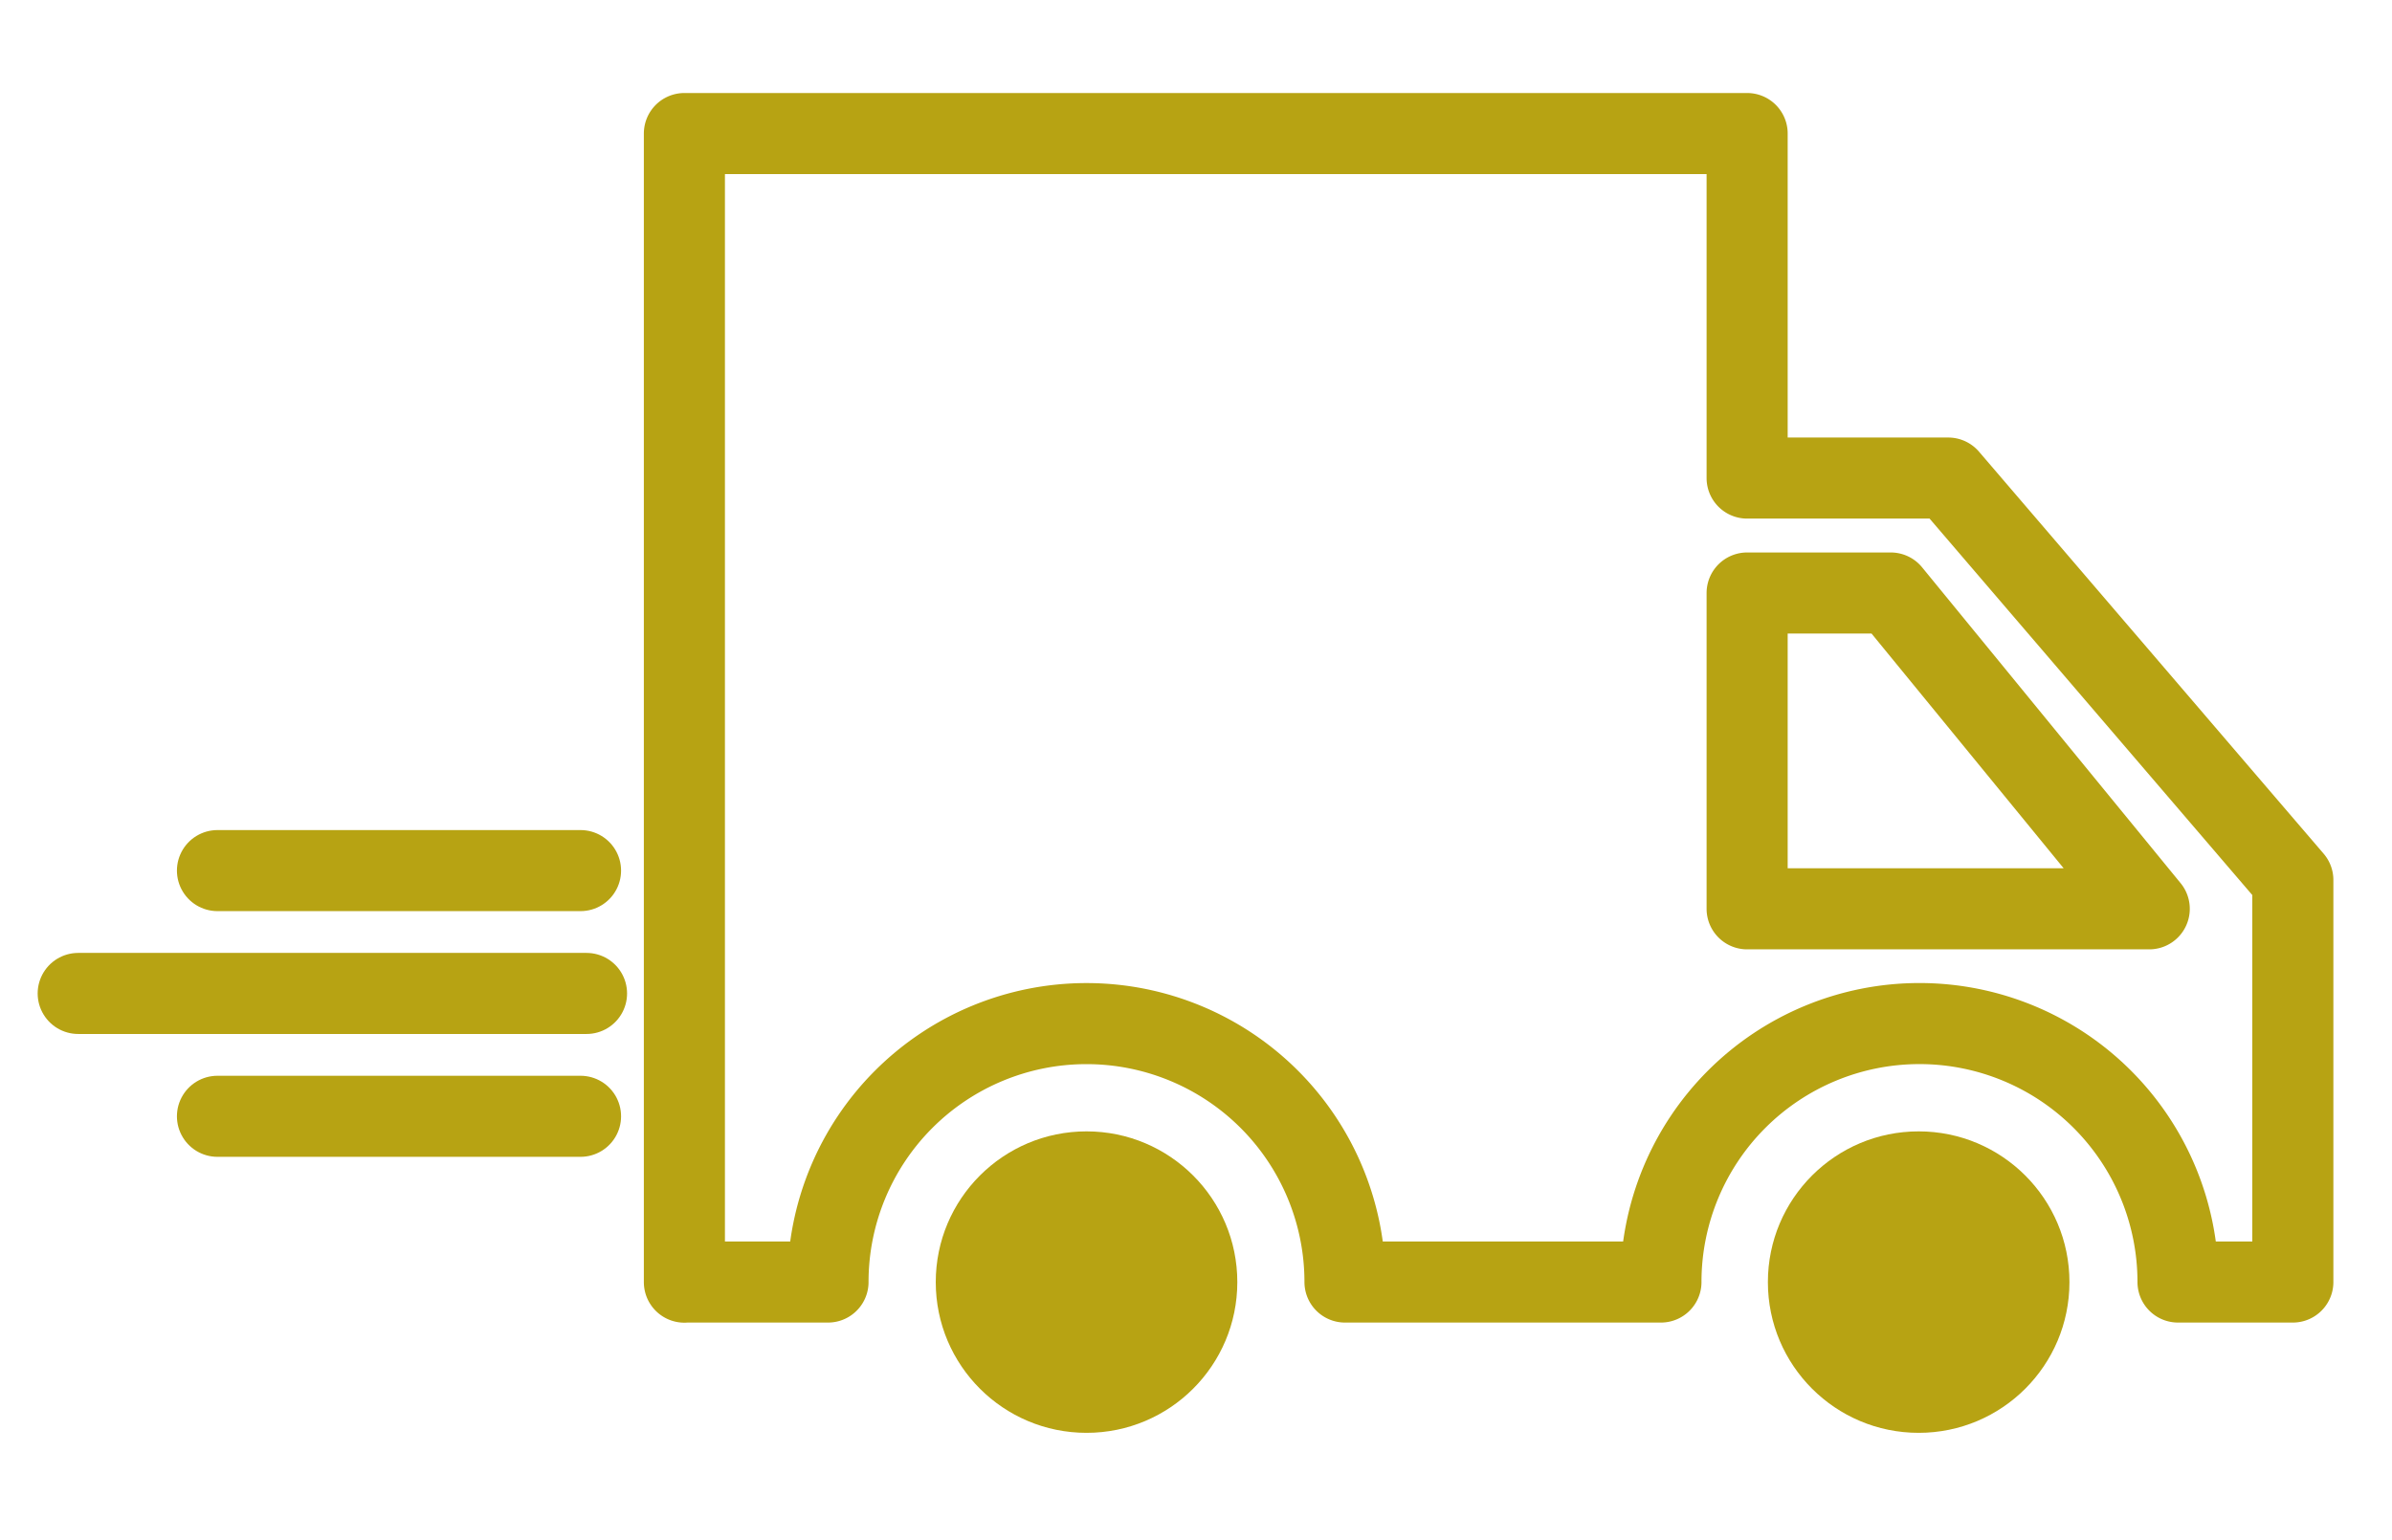 <?xml version="1.0" encoding="UTF-8" standalone="no"?><svg xmlns="http://www.w3.org/2000/svg" width="59" height="38" viewBox="0 0 59 38">
  <g id="LIV" transform="translate(1.929 3.295)">
    <g id="Rectangle_353" data-name="Rectangle 353" transform="translate(-1.929 -3.295)" fill="#fff" stroke="#707070" stroke-width="1" opacity="0">
      <rect width="59" height="38" stroke="none"/>
      <rect x="0.5" y="0.5" width="58" height="37" fill="none"/>
    </g>
    <path id="Tracé_97" data-name="Tracé 97" d="M54.127,132.876V104.537H80.34v8.5H85.3l8.5,9.918v9.918m0,0H90.968a6.377,6.377,0,0,0-12.754,0H70.421a6.376,6.376,0,1,0-12.752,0H54.127m26.213-17v7.792h9.918l-6.376-7.792H80.34" transform="translate(-39.175 -104.537)" fill="none" stroke="#b7a313" stroke-linecap="round" stroke-linejoin="round" stroke-width="2"/>
    <ellipse id="Ellipse_4" data-name="Ellipse 4" cx="3.719" cy="3.719" rx="3.719" ry="3.719" transform="translate(21.152 24.619)" fill="#b7a313"/>
    <ellipse id="Ellipse_5" data-name="Ellipse 5" cx="3.719" cy="3.719" rx="3.719" ry="3.719" transform="translate(41.677 24.619)" fill="#b7a313"/>
    <path id="Tracé_696" data-name="Tracé 696" d="M-10.045,30H-19" transform="translate(22.435 -11.815)" fill="none" stroke="#b7a313" stroke-linecap="round" stroke-width="2"/>
    <path id="Tracé_697" data-name="Tracé 697" d="M-6.462,30H-19" transform="translate(19 -8.784)" fill="none" stroke="#b7a313" stroke-linecap="round" stroke-width="2"/>
    <path id="Tracé_698" data-name="Tracé 698" d="M-10.045,30H-19" transform="translate(22.435 -5.753)" fill="none" stroke="#b7a313" stroke-linecap="round" stroke-width="2"/>
  </g>
</svg>

